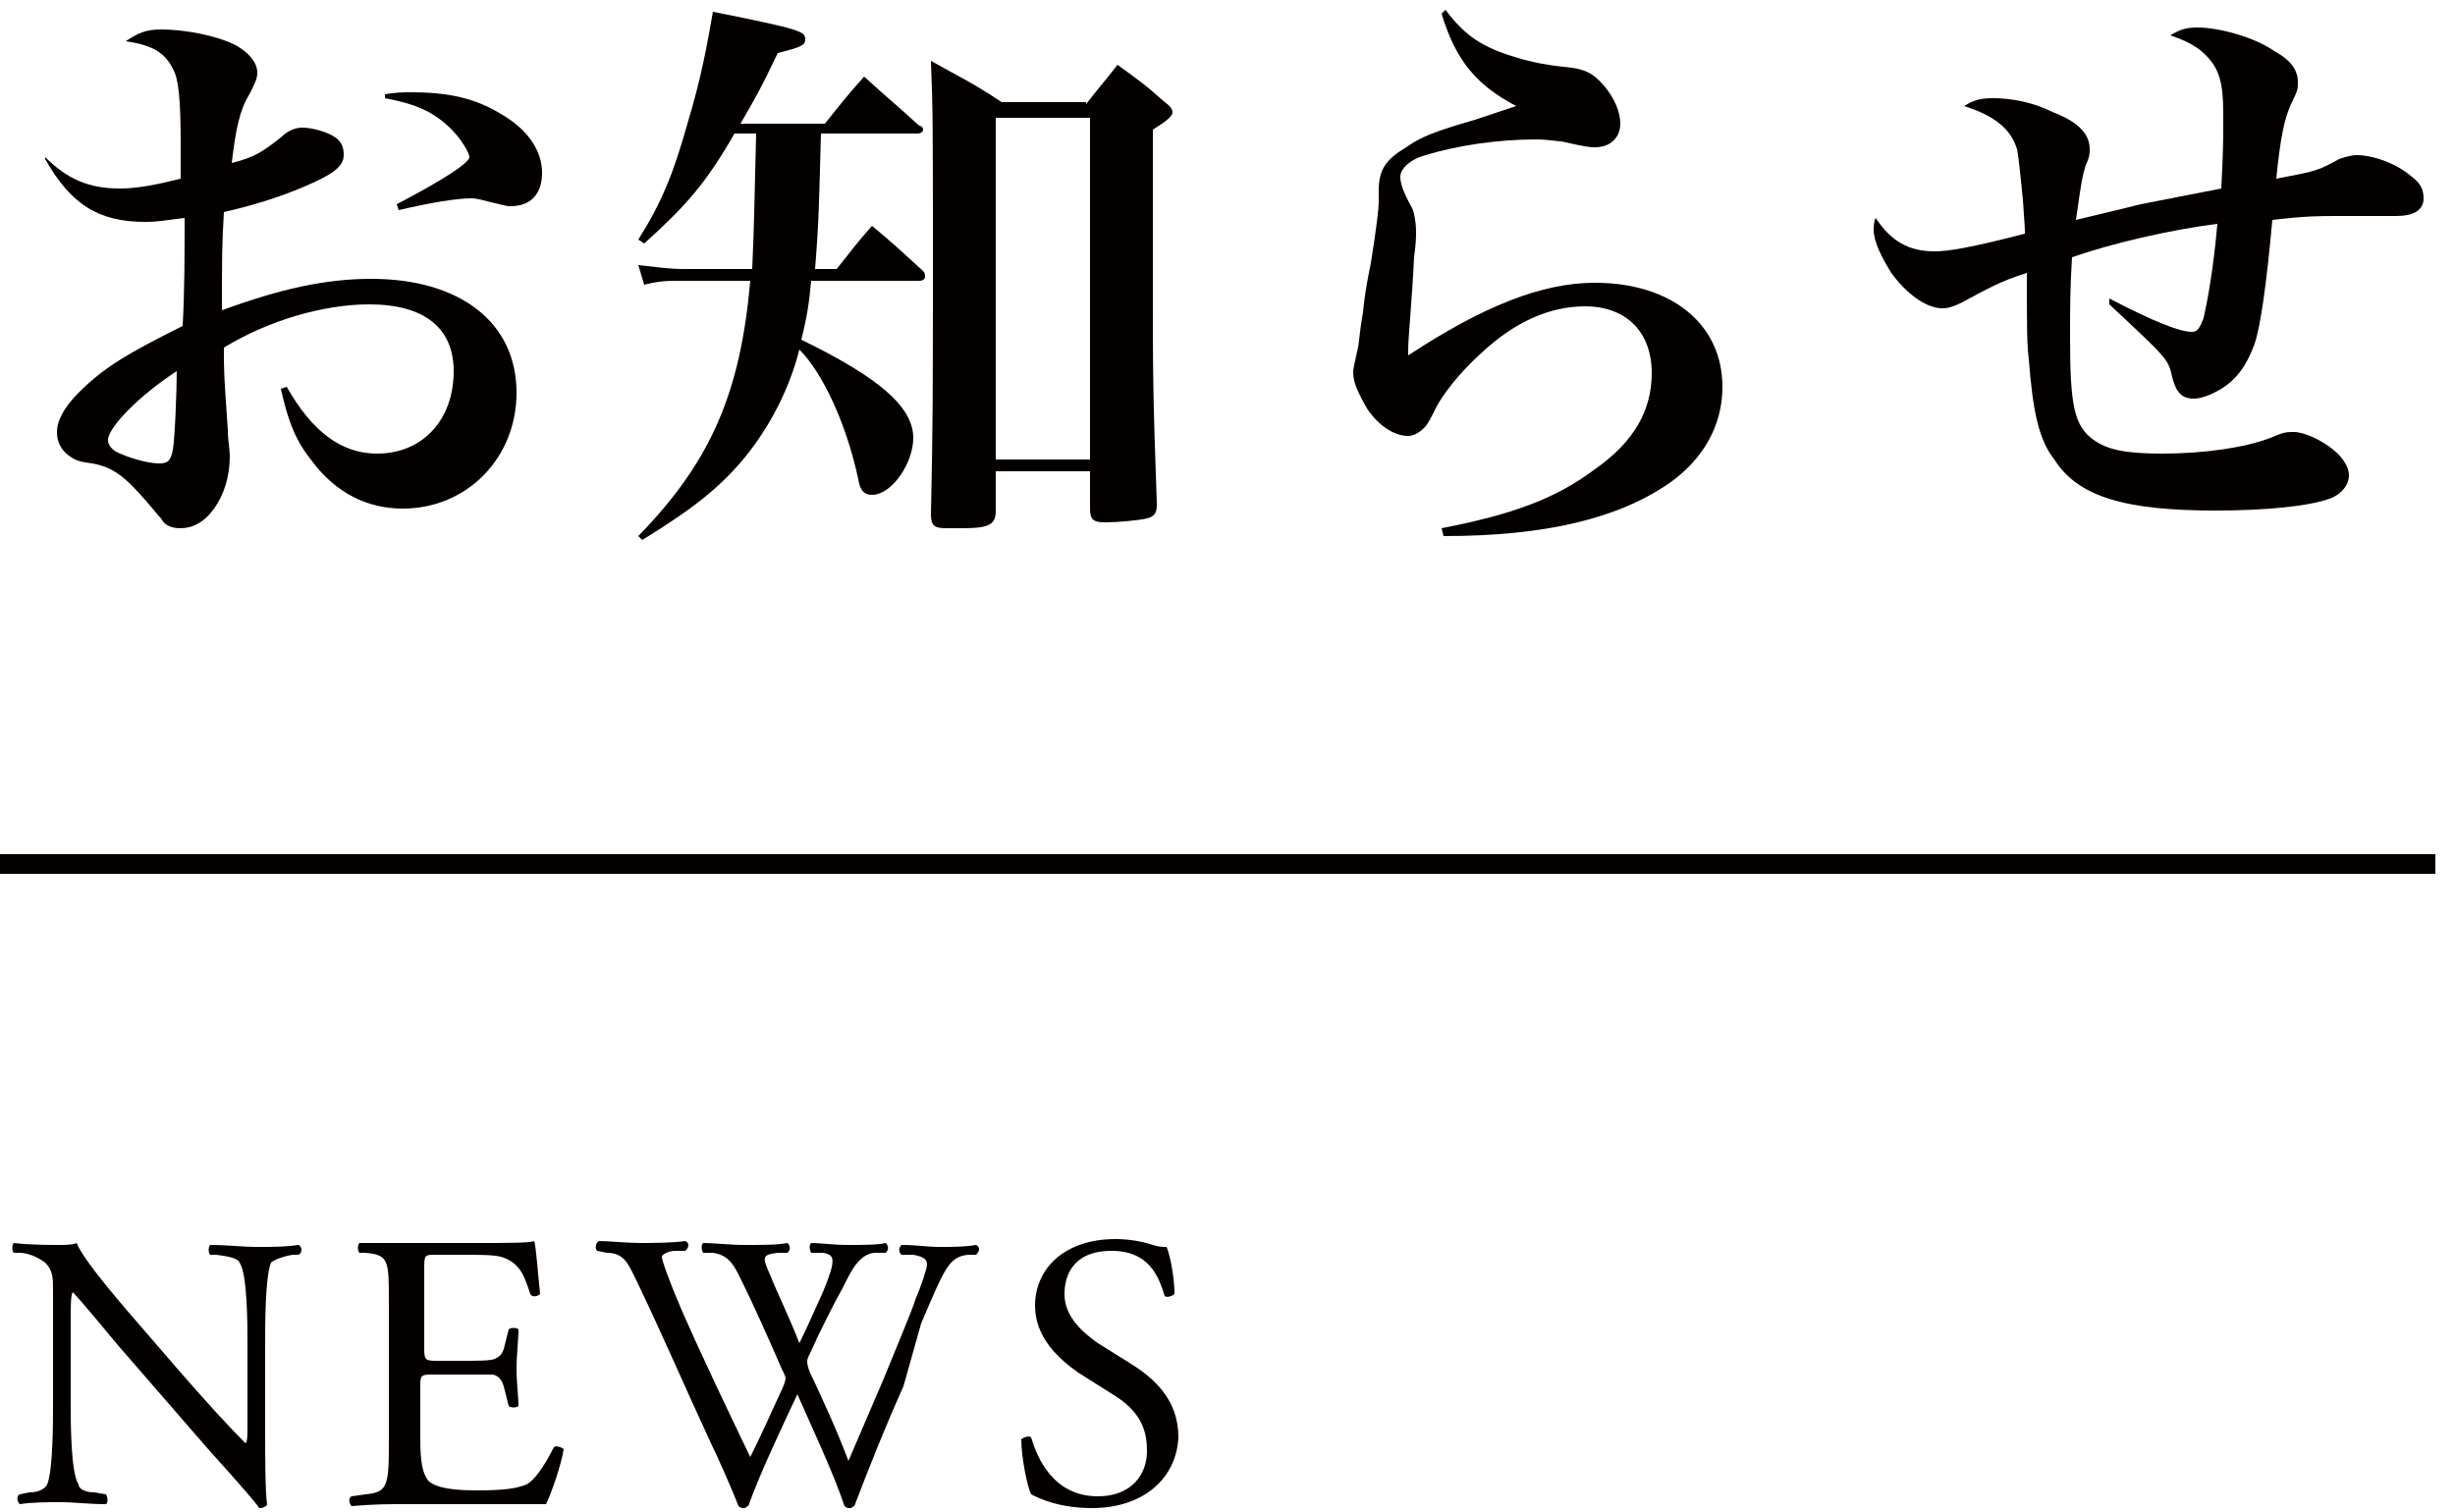 <?xml version="1.0" encoding="utf-8"?>
<!-- Generator: Adobe Illustrator 18.0.0, SVG Export Plug-In . SVG Version: 6.00 Build 0)  -->
<!DOCTYPE svg PUBLIC "-//W3C//DTD SVG 1.1//EN" "http://www.w3.org/Graphics/SVG/1.1/DTD/svg11.dtd">
<svg version="1.1" id="レイヤー_1" xmlns="http://www.w3.org/2000/svg" xmlns:xlink="http://www.w3.org/1999/xlink" x="0px"
	 y="0px" viewBox="0 0 125 77" enable-background="new 0 0 125 77" xml:space="preserve">
<g>
	<g>
		<g>
			<path fill="#040000" d="M2.3,8c1.1,1.1,2.2,1.6,3.8,1.6c0.9,0,1.9-0.2,3.1-0.5c0-0.8,0-1.1,0-1.7c0-2.3-0.1-3.4-0.4-3.9
				c-0.4-0.8-1-1.2-2.4-1.4C7,1.7,7.4,1.5,8.2,1.5c1.2,0,2.8,0.3,3.8,0.8c0.7,0.4,1.1,0.9,1.1,1.4c0,0.3-0.1,0.5-0.4,1.1
				c-0.5,0.8-0.7,1.8-0.9,3.5C13,8,13.4,7.7,14.3,7c0.4-0.4,0.8-0.5,1.1-0.5c0.6,0,1.5,0.3,1.8,0.6c0.2,0.2,0.3,0.4,0.3,0.8
				c0,0.6-0.6,1-2,1.6c-1.4,0.6-2.8,1-4.1,1.3c-0.1,1.7-0.1,2.3-0.1,5c3-1.1,5.3-1.6,7.6-1.6c4.5,0,7.4,2.2,7.4,5.8
				c0,3.3-2.5,5.9-5.8,5.9c-1.8,0-3.4-0.8-4.6-2.4c-0.8-1-1.2-1.9-1.6-3.7l0.3-0.1c1.3,2.3,2.8,3.4,4.6,3.4c2.3,0,3.9-1.7,3.9-4.2
				c0-2.2-1.5-3.4-4.3-3.4c-2.3,0-5.1,0.8-7.4,2.2c0,1.3,0,1.3,0.2,4.2c0,0.5,0.1,1,0.1,1.3c0,1.1-0.3,2-0.8,2.7
				c-0.5,0.7-1.1,1-1.7,1c-0.4,0-0.8-0.1-1-0.5c-0.1-0.1-0.1-0.1-0.6-0.7c-1.2-1.4-1.8-1.9-2.9-2.1c-0.8-0.1-0.9-0.2-1.2-0.4
				c-0.4-0.3-0.6-0.7-0.6-1.2c0-0.6,0.4-1.3,1.1-2c1.3-1.3,2.5-2,5.3-3.4c0.1-1.8,0.1-3.6,0.1-5.5c-0.9,0.1-1.3,0.2-2,0.2
				c-2.4,0-3.8-0.9-5.1-3.2L2.3,8z M5.5,22.4c0,0.2,0.1,0.4,0.4,0.6c0.6,0.3,1.6,0.6,2.2,0.6c0.4,0,0.6-0.1,0.7-0.7
				c0.1-0.5,0.2-3,0.2-4C7,20.2,5.5,21.8,5.5,22.4z M19.6,4.8c0.6-0.1,0.9-0.1,1.4-0.1c1.8,0,3.2,0.3,4.5,1.1c1.4,0.8,2.1,1.9,2.1,3
				c0,1.1-0.6,1.7-1.6,1.7c-0.3,0-0.5-0.1-1-0.2c-0.4-0.1-0.7-0.2-1-0.2c-0.7,0-2,0.2-3.7,0.6l-0.1-0.3c2.3-1.2,3.7-2.1,3.7-2.4
				c0-0.2-0.4-0.9-0.9-1.4c-0.9-0.9-1.8-1.3-3.4-1.6V4.8z"/>
			<path fill="#040000" d="M41.8,6.8c-0.1,3.6-0.1,4.4-0.3,6.9h1.1c0.8-1,1-1.3,1.8-2.2c1.2,1,1.5,1.3,2.6,2.3
				c0.1,0.1,0.1,0.2,0.1,0.3c0,0.1-0.1,0.2-0.3,0.2h-5.5c-0.1,1.1-0.2,1.8-0.5,3c3.9,1.9,5.7,3.4,5.7,5c0,1.3-1.1,2.9-2.1,2.9
				c-0.4,0-0.6-0.2-0.7-0.8c-0.6-2.8-1.8-5.4-3-6.6c-0.5,2-1.5,3.9-2.7,5.4c-1.3,1.6-2.7,2.7-5.3,4.3l-0.2-0.2
				c3.7-3.8,5.2-7.3,5.7-13h-3.6c-0.6,0-1,0-1.8,0.2l-0.3-1c0.9,0.1,1.6,0.2,2.3,0.2h3.5c0.1-2.3,0.1-2.9,0.2-6.9h-1.1
				c-1.5,2.6-2.5,3.7-4.6,5.6l-0.3-0.2c1.2-1.9,1.8-3.4,2.5-5.9c0.7-2.3,1-4,1.3-5.7c4.5,0.9,4.7,1,4.7,1.4c0,0.3-0.2,0.4-1.4,0.7
				c-0.8,1.7-1.2,2.4-1.9,3.6H42c0.8-1,1.1-1.4,2-2.4c1.2,1.1,1.6,1.4,2.8,2.5C46.9,6.4,47,6.5,47,6.6c0,0.1-0.1,0.2-0.3,0.2H41.8z
				 M55.3,5.3c0.7-0.9,0.9-1.1,1.6-2c1.1,0.8,1.4,1,2.4,1.9c0.3,0.2,0.4,0.4,0.4,0.5c0,0.2-0.2,0.4-1,0.9V15c0,3.8,0,5.1,0.2,10.6
				c0,0,0,0.1,0,0.1c0,0.4-0.1,0.6-0.5,0.7c-0.4,0.1-1.5,0.2-2.1,0.2c-0.6,0-0.8-0.1-0.8-0.7V24h-4.8v2c0,0.7-0.3,0.9-1.7,0.9
				c-0.3,0-0.6,0-0.7,0c0,0-0.1,0-0.1,0c-0.6,0-0.8-0.1-0.8-0.7c0.1-4.6,0.1-6.2,0.1-13.3c0-6.1,0-7.4-0.1-9.8
				c1.6,0.9,2.1,1.1,3.6,2.1H55.3z M50.7,23.4h4.8V6h-4.8V23.4z"/>
			<path fill="#040000" d="M73.6,0.5c0.9,1.2,1.7,1.8,3.2,2.3c0.9,0.3,1.8,0.5,2.8,0.6c1.1,0.1,1.5,0.3,2.1,1
				c0.5,0.6,0.8,1.3,0.8,1.9c0,0.7-0.5,1.2-1.3,1.2c-0.2,0-0.4,0-1.7-0.3c-0.2,0-0.7-0.1-1.3-0.1c-1.9,0-4,0.3-5.6,0.8
				c-0.8,0.2-1.3,0.7-1.3,1.1c0,0.3,0.1,0.7,0.6,1.6c0.1,0.2,0.2,0.7,0.2,1.2c0,0.2,0,0.6-0.1,1.3c-0.1,2.1-0.3,4.1-0.3,4.7
				c0,0.1,0,0.1,0,0.3c3.8-2.5,6.8-3.7,9.5-3.7c3.9,0,6.5,2.1,6.5,5.3c0,2-1,3.7-2.7,4.9c-2.6,1.8-6.3,2.7-11.5,2.7l-0.1-0.4
				c3.6-0.7,5.8-1.5,7.8-3c2-1.4,2.9-3,2.9-4.9c0-2.1-1.3-3.4-3.4-3.4c-1.8,0-3.6,0.8-5.3,2.4c-1,0.9-2,2.1-2.4,3
				c-0.3,0.6-0.4,0.7-0.5,0.8c-0.2,0.2-0.5,0.4-0.8,0.4c-0.7,0-1.5-0.5-2.1-1.4c-0.4-0.7-0.7-1.3-0.7-1.8c0-0.2,0-0.2,0.2-1.1
				c0.1-0.3,0.1-0.9,0.3-2c0.1-1.1,0.3-2,0.4-2.5c0.3-1.9,0.4-2.8,0.4-3.1c0-0.1,0-0.2,0-0.3c0-0.1,0-0.2,0-0.3
				c0-1.1,0.4-1.6,1.4-2.2C72.3,7,73,6.7,75.1,6.1c1.5-0.5,1.5-0.5,2.1-0.7c-2.1-1.1-3.1-2.4-3.8-4.7L73.6,0.5z"/>
			<path fill="#040000" d="M107.4,15.2c2.3,1.2,3.6,1.7,4.2,1.7c0.3,0,0.4-0.2,0.6-0.7c0.2-0.9,0.5-2.5,0.7-4.8
				c-2.4,0.3-5.4,1-7.4,1.7c-0.1,1.6-0.1,2.6-0.1,4.1c0,3.4,0.2,4.5,1.2,5.2c0.7,0.5,1.6,0.7,3.5,0.7c2.1,0,4.2-0.3,5.5-0.8
				c0.7-0.3,0.8-0.3,1.2-0.3c0.5,0,1.4,0.4,2,0.9c0.5,0.4,0.8,0.9,0.8,1.3c0,0.5-0.4,1-1,1.2c-1.1,0.4-3.4,0.6-5.8,0.6
				c-4.6,0-7-0.7-8.2-2.6c-0.8-1-1.1-2.5-1.3-5.1c-0.1-0.8-0.1-1.7-0.1-4.4c-1.3,0.4-2,0.8-3.3,1.5c-0.4,0.2-0.7,0.3-1,0.3
				c-0.8,0-1.8-0.7-2.6-1.8c-0.5-0.8-0.9-1.6-0.9-2.2c0-0.1,0-0.4,0.1-0.6c0.8,1.2,1.7,1.7,3,1.7c0.7,0,1.9-0.2,4.6-0.9
				c0-0.3,0-0.3-0.1-1.7c-0.1-1-0.2-2.1-0.3-2.6c-0.3-1-1.1-1.7-2.7-2.2c0.5-0.3,0.8-0.4,1.5-0.4c0.9,0,2,0.2,3,0.7
				c1.3,0.5,1.9,1.1,1.9,1.9c0,0.2,0,0.4-0.2,0.8c-0.2,0.7-0.2,0.7-0.5,2.8c2.1-0.5,2.9-0.7,3.3-0.8l4.1-0.8c0.1-2,0.1-2.3,0.1-3.8
				c0-1.6-0.2-2.3-0.9-3c-0.4-0.4-0.9-0.7-1.8-1c0.5-0.3,0.8-0.4,1.4-0.4c1.1,0,2.9,0.5,3.9,1.2c0.9,0.5,1.2,1,1.2,1.6
				c0,0.3,0,0.4-0.3,1c-0.4,0.8-0.6,1.9-0.8,3.9c2.1-0.4,2.1-0.4,3.2-1c0.3-0.1,0.6-0.2,0.9-0.2c0.8,0,2,0.4,2.8,1.1
				c0.4,0.3,0.6,0.6,0.6,1.1c0,0.6-0.5,0.9-1.4,0.9c-0.1,0-0.1,0-1.3,0c-0.3,0-1.3,0-1.7,0c-0.9,0-1.6,0-3.3,0.2
				c-0.3,3.3-0.6,5.4-0.9,6.3c-0.4,1.1-0.9,1.8-1.7,2.3c-0.5,0.3-1,0.5-1.4,0.5c-0.6,0-0.9-0.3-1.1-1.1c-0.2-0.9-0.2-0.9-3.2-3.7
				L107.4,15.2z"/>
		</g>
	</g>
	<g>
		<g>
			<path fill="#040000" d="M13.5,73.1c0,0.6,0,3,0.1,3.5c0,0.1-0.2,0.2-0.4,0.2c-0.2-0.3-0.8-1-2.6-3l-4.6-5.3
				c-0.5-0.6-1.9-2.3-2.3-2.7h0c-0.1,0.2-0.1,0.7-0.1,1.3v4.4c0,0.9,0,3.5,0.4,4.1C4,75.8,4.3,76,4.8,76l0.6,0.1
				c0.1,0.2,0.1,0.4,0,0.5c-0.9,0-1.6-0.1-2.3-0.1c-0.8,0-1.4,0-2.1,0.1c-0.1-0.1-0.2-0.4,0-0.5L1.5,76c0.5,0,0.8-0.2,0.9-0.4
				c0.3-0.7,0.3-3.2,0.3-4.1v-5.8c0-0.6,0-1-0.4-1.4C1.9,64,1.4,63.8,1,63.8l-0.3,0c-0.1-0.1-0.1-0.4,0-0.5c0.8,0.1,1.9,0.1,2.3,0.1
				c0.3,0,0.7,0,0.9-0.1c0.4,1,2.8,3.7,3.4,4.4l1.9,2.2c1.4,1.6,2.4,2.7,3.3,3.6h0c0.1-0.1,0.1-0.4,0.1-0.8v-4.3
				c0-0.9,0-3.5-0.4-4.1c-0.1-0.2-0.4-0.3-1.2-0.4l-0.3,0c-0.1-0.1-0.1-0.4,0-0.5c0.9,0,1.6,0.1,2.4,0.1c0.9,0,1.4,0,2.1-0.1
				c0.2,0.1,0.2,0.4,0,0.5l-0.3,0c-0.6,0.1-1,0.3-1.1,0.4c-0.3,0.7-0.3,3.2-0.3,4.1V73.1z"/>
			<path fill="#040000" d="M19.8,66.3c0-2.1,0-2.4-1.2-2.5l-0.3,0c-0.1-0.1-0.1-0.4,0-0.5c0.4,0,0.8,0,1.2,0c0.4,0,0.8,0,1.2,0h3.8
				c1.3,0,2.5,0,2.7-0.1c0.1,0.3,0.2,1.8,0.3,2.7c-0.1,0.1-0.4,0.2-0.5,0c-0.3-0.9-0.5-1.6-1.5-1.9c-0.4-0.1-1.1-0.1-1.9-0.1h-1.4
				c-0.6,0-0.6,0-0.6,0.8v4c0,0.6,0.1,0.6,0.7,0.6h1.2c0.8,0,1.5,0,1.7-0.1c0.2-0.1,0.4-0.2,0.5-0.7l0.2-0.8c0.1-0.1,0.4-0.1,0.5,0
				c0,0.5-0.1,1.3-0.1,2c0,0.7,0.1,1.5,0.1,1.9c-0.1,0.1-0.4,0.1-0.5,0l-0.2-0.8c-0.1-0.4-0.2-0.7-0.6-0.8C24.6,70,24.1,70,23.3,70
				h-1.2c-0.6,0-0.7,0-0.7,0.5v2.8c0,1.1,0.1,1.7,0.4,2.1c0.2,0.2,0.7,0.5,2.4,0.5c1.5,0,2.1-0.1,2.6-0.3c0.4-0.2,0.9-0.9,1.4-1.9
				c0.1-0.1,0.4,0,0.5,0.1c-0.1,0.7-0.6,2.2-0.9,2.8c-0.9,0-1.8,0-2.7,0c-0.9,0-1.8,0-2.7,0h-1.8c-0.9,0-1.5,0-2.7,0.1
				c-0.1-0.1-0.2-0.4,0-0.5l0.7-0.1c1.1-0.1,1.2-0.4,1.2-2.5V66.3z"/>
			<path fill="#040000" d="M30.4,63.7c-0.1-0.1-0.1-0.4,0.1-0.5c0.5,0,1.4,0.1,2.1,0.1c0.6,0,1.6,0,2.3-0.1c0.2,0.1,0.2,0.3,0,0.5
				l-0.5,0c-0.4,0-0.7,0.2-0.7,0.3c0,0.2,0.4,1.3,1,2.7c1.1,2.5,2.3,5,3.5,7.5c0.5-1,1-2.1,1.5-3.2c0.2-0.4,0.3-0.7,0.3-0.8
				c0-0.1-0.1-0.3-0.2-0.5c-0.7-1.6-1.4-3.2-2.2-4.8c-0.3-0.6-0.6-1-1.3-1.1l-0.5,0c-0.1-0.2-0.1-0.4,0-0.5c0.6,0,1.3,0.1,2.1,0.1
				c1,0,1.7,0,2.2-0.1c0.1,0.1,0.2,0.3,0,0.5l-0.5,0c-0.8,0.1-0.8,0.2-0.4,1.1c0.4,1,1,2.2,1.5,3.5c0.4-0.8,0.7-1.5,1.2-2.6
				c0.7-1.7,0.6-1.9,0-2l-0.6,0c-0.1-0.2-0.1-0.4,0-0.5c0.5,0,1.1,0.1,1.9,0.1c0.7,0,1.5,0,1.9-0.1c0.1,0.1,0.2,0.3,0,0.5l-0.6,0
				c-0.8,0.1-1.2,1-1.6,1.8c-0.4,0.7-1.3,2.5-1.6,3.2c-0.1,0.2-0.2,0.4-0.2,0.5c0,0.1,0,0.2,0.1,0.5c0.7,1.5,1.4,3,2,4.6
				c0.6-1.4,1.2-2.8,1.8-4.2c0.4-1,1.5-3.6,1.6-4c0.3-0.7,0.6-1.6,0.6-1.8c0-0.3-0.2-0.4-0.7-0.5l-0.6,0c-0.2-0.2-0.1-0.4,0-0.5
				c0.8,0,1.3,0.1,1.9,0.1c0.8,0,1.3,0,1.9-0.1c0.2,0.1,0.2,0.3,0,0.5l-0.4,0c-1,0.1-1.2,0.7-2.4,3.5L46,70.6c-0.9,2-1.7,4-2.5,6.1
				c-0.1,0-0.1,0.1-0.2,0.1c-0.1,0-0.2,0-0.3-0.1c-0.6-1.8-1.8-4.3-2.4-5.7c-0.7,1.5-1.9,4-2.5,5.7c-0.1,0-0.1,0.1-0.2,0.1
				c-0.1,0-0.2,0-0.3-0.1c-0.3-0.8-1.1-2.6-1.4-3.2c-1.3-2.8-2.5-5.6-3.8-8.3c-0.4-0.8-0.6-1.4-1.5-1.4L30.4,63.7z"/>
			<path fill="#040000" d="M55.6,76.8c-1.7,0-2.7-0.5-3.1-0.7c-0.2-0.4-0.5-1.9-0.5-2.8c0.1-0.1,0.4-0.2,0.5-0.1c0.3,1,1.1,3,3.4,3
				c1.7,0,2.5-1.1,2.5-2.3c0-0.9-0.2-1.9-1.6-2.8l-1.9-1.2c-1-0.7-2.2-1.8-2.2-3.4c0-1.9,1.5-3.4,4.1-3.4c0.6,0,1.3,0.1,1.9,0.3
				c0.3,0.1,0.5,0.1,0.7,0.1c0.2,0.5,0.4,1.6,0.4,2.4c-0.1,0.1-0.4,0.2-0.5,0.1c-0.3-1-0.8-2.3-2.7-2.3c-2,0-2.4,1.3-2.4,2.2
				c0,1.2,1,2,1.7,2.5l1.6,1c1.3,0.8,2.5,1.9,2.5,3.8C59.9,75.3,58.2,76.8,55.6,76.8z"/>
		</g>
	</g>
	<rect y="43.5" fill="#040000" width="124" height="1"/>
</g>
</svg>
